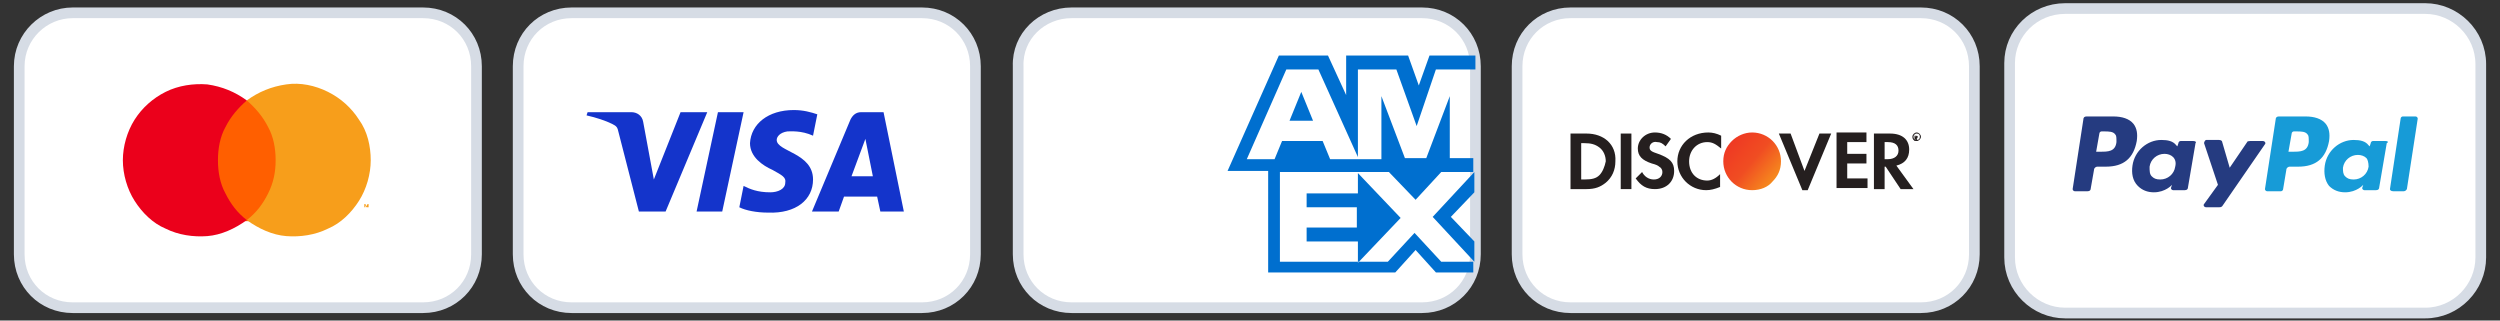 <svg xmlns="http://www.w3.org/2000/svg" xmlns:xlink="http://www.w3.org/1999/xlink" id="Layer_1" x="0px" y="0px" viewBox="0 0 234 30" style="enable-background:new 0 0 234 30;" xml:space="preserve"><rect x="0" y="0" width="234" height="30" fill="#333333" stroke="none"/> <style type="text/css"> .st0{fill:#FFFFFF;} .st1{fill:none;stroke:#D6DCE5;} .st2{fill:#FF5F00;} .st3{fill:#EB001B;} .st4{fill:#F79E1B;} .st5{fill:#1434CB;} .st6{fill-rule:evenodd;clip-rule:evenodd;fill:#006FCF;} .st7{fill:#251F1F;} .st8{fill-rule:evenodd;clip-rule:evenodd;fill:#251F1F;} .st9{fill:url(#SVGID_1_);} .st10{fill-rule:evenodd;clip-rule:evenodd;fill:#253B80;} .st11{fill-rule:evenodd;clip-rule:evenodd;fill:#179BD7;} </style> <g> <g> <path class="st0" d="M6.8,1.3h32.8c2.7,0,4.9,2.2,4.9,4.9v17.6c0,2.7-2.2,4.9-4.9,4.9H6.8c-2.7,0-4.9-2.2-4.9-4.9V6.2 C1.9,3.5,4.1,1.3,6.8,1.3z"></path> <path class="st1" d="M6.8,1.2h32.8c2.8,0,5,2.2,5,5v17.6c0,2.8-2.2,5-5,5H6.8c-2.8,0-5-2.2-5-5V6.2C1.8,3.4,4.1,1.2,6.8,1.2z"></path> <path class="st2" d="M26.3,9.4H20v11.3h6.3V9.4z"></path> <path class="st3" d="M20.4,15c0-1.1,0.2-2.2,0.7-3.1c0.5-1,1.2-1.8,2-2.5c-1.1-0.8-2.3-1.3-3.7-1.5c-1.3-0.1-2.7,0.1-3.9,0.7 c-1.2,0.6-2.2,1.5-2.9,2.6s-1.1,2.5-1.1,3.8s0.4,2.7,1.1,3.8c0.7,1.1,1.7,2.1,2.9,2.6c1.2,0.6,2.6,0.8,3.9,0.7 c1.3-0.1,2.6-0.7,3.7-1.5c-0.9-0.7-1.5-1.5-2-2.5C20.6,17.2,20.4,16.1,20.4,15z"></path> <path class="st4" d="M34.7,15c0,1.3-0.4,2.7-1.1,3.8c-0.7,1.1-1.7,2.1-2.9,2.6c-1.2,0.6-2.6,0.8-3.9,0.7c-1.3-0.1-2.6-0.7-3.7-1.5 c0.9-0.7,1.5-1.5,2-2.5s0.7-2,0.7-3.1s-0.2-2.2-0.7-3.1c-0.5-1-1.2-1.8-2-2.5c1.1-0.8,2.3-1.3,3.7-1.5c1.3-0.2,2.7,0.1,3.9,0.7 s2.2,1.5,2.9,2.6C34.4,12.3,34.7,13.7,34.7,15z"></path> <path class="st4" d="M34,19.4v-0.2h0.1l0,0h-0.2l0,0H34L34,19.4L34,19.4z M34.5,19.4v-0.3h-0.1l-0.1,0.2l-0.1-0.2h-0.1v0.3h0.1 v-0.2l0.1,0.2H34.5v-0.2V19.4L34.5,19.4z"></path> </g> <g> <path class="st0" d="M53.5,1.3h32.8c2.7,0,4.9,2.2,4.9,4.9v17.6c0,2.7-2.2,4.9-4.9,4.9H53.5c-2.7,0-4.9-2.2-4.9-4.9V6.2 C48.6,3.5,50.8,1.3,53.5,1.3z"></path> <path class="st1" d="M53.5,1.2h32.8c2.8,0,5,2.2,5,5v17.6c0,2.8-2.2,5-5,5H53.5c-2.8,0-5-2.2-5-5V6.2C48.5,3.4,50.7,1.2,53.5,1.2z "></path> <path class="st5" d="M69.6,10.5l-2,9.3h-2.4l2-9.3C67.2,10.5,69.6,10.5,69.6,10.5z M79.7,16.5L81,13l0.7,3.5H79.7z M82.4,19.8h2.2 l-1.9-9.3h-2.1c-0.5,0-0.8,0.3-1,0.7L76,19.8h2.5l0.5-1.4h3.1L82.4,19.8z M76.1,16.8c0-2.5-3.4-2.6-3.4-3.7c0-0.3,0.3-0.7,1-0.8 c0.3,0,1.3-0.1,2.4,0.4l0.4-2c-0.6-0.2-1.3-0.4-2.2-0.4c-2.4,0-4,1.3-4.1,3.1c0,1.3,1.2,2.1,2.1,2.5c0.9,0.5,1.3,0.7,1.2,1.2 c0,0.6-0.7,0.9-1.4,0.9c-1.2,0-1.9-0.3-2.5-0.6l-0.4,2c0.6,0.3,1.6,0.5,2.7,0.5C74.5,20,76.1,18.7,76.1,16.8z M66.2,10.5l-3.9,9.3 h-2.5l-1.9-7.4c-0.1-0.5-0.2-0.6-0.6-0.8c-0.6-0.3-1.5-0.6-2.4-0.8l0.1-0.3h4.1c0.5,0,1,0.3,1.1,0.9l1,5.4l2.5-6.3 C63.7,10.5,66.2,10.5,66.2,10.5z"></path> </g> <g> <path class="st0" d="M100.3,1.3h32.8c2.7,0,4.9,2.2,4.9,4.9v17.6c0,2.7-2.2,4.9-4.9,4.9h-32.8c-2.7,0-4.9-2.2-4.9-4.9V6.2 C95.4,3.5,97.6,1.3,100.3,1.3z"></path> <path class="st1" d="M100.3,1.2h32.8c2.8,0,5,2.2,5,5v17.6c0,2.8-2.2,5-5,5h-32.8c-2.8,0-5-2.2-5-5V6.2 C95.2,3.4,97.5,1.2,100.3,1.2z"></path> <path class="st6" d="M138,6.5h-3.6l-1.8,5.3l-1.9-5.3h-3.6v8.2l-3.7-8.2h-3l-3.7,8.4h2.6l0.7-1.7h3.8l0.7,1.7h4.8V9l2.2,5.8h2 l2.2-5.8v5.8h2.2v1.3h-3l-2.4,2.6l-2.5-2.6h-10.2v8.4h10.1l2.5-2.7l2.5,2.7h3v1h-3.5l-1.9-2.1l-1.9,2.1h-11.9V16h-3.8l4.8-10.8 h4.6l1.7,3.7V5.2h5.8l1,2.8l1-2.8h4.3v1.3H138z M138,18l-2.2,2.3l2.2,2.3v1.9l-3.9-4.2l3.9-4.2V18z M127.1,24.6v-2h-4.8v-1.3h4.7 v-1.9h-4.7v-1.3h4.8v-1.9l4,4.2L127.1,24.6z M120.7,11.3l1.1-2.7l1.1,2.7H120.7z"></path> </g> <g> <path class="st0" d="M147,1.3h32.8c2.7,0,4.9,2.2,4.9,4.9v17.6c0,2.7-2.2,4.9-4.9,4.9H147c-2.7,0-4.9-2.2-4.9-4.9V6.2 C142.1,3.5,144.3,1.3,147,1.3z"></path> <path class="st1" d="M147,1.2h32.8c2.8,0,5,2.2,5,5v17.6c0,2.8-2.2,5-5,5H147c-2.8,0-5-2.2-5-5V6.2C142,3.4,144.2,1.2,147,1.2z"></path> <path class="st7" d="M157,15.1c0,1.5,1.2,2.7,2.7,2.7c0.4,0,0.8-0.1,1.3-0.3v-1.2c-0.4,0.4-0.8,0.6-1.2,0.6c-1,0-1.7-0.7-1.7-1.8 c0-1,0.7-1.8,1.7-1.8c0.5,0,0.8,0.2,1.3,0.6v-1.2c-0.4-0.2-0.8-0.3-1.2-0.3C158.2,12.4,157,13.6,157,15.1z"></path> <path class="st7" d="M154.4,13.8c0,0.3,0.2,0.4,0.8,0.6c1.1,0.4,1.5,0.8,1.5,1.6c0,1-0.7,1.7-1.8,1.7c-0.8,0-1.3-0.3-1.8-1 l0.6-0.6c0.2,0.4,0.6,0.7,1.1,0.7s0.8-0.3,0.8-0.7c0-0.2-0.1-0.4-0.3-0.5c-0.1-0.1-0.3-0.2-0.7-0.3c-0.9-0.3-1.3-0.7-1.3-1.4 c0-0.8,0.7-1.5,1.6-1.5c0.6,0,1.1,0.2,1.5,0.6l-0.5,0.7c-0.3-0.3-0.5-0.4-0.8-0.4C154.7,13.2,154.4,13.5,154.4,13.8z"></path> <path class="st8" d="M148.5,12.5H147v5.2h1.5c0.8,0,1.3-0.2,1.8-0.6c0.6-0.5,0.9-1.2,0.9-2C151.3,13.5,150.1,12.5,148.5,12.5z M149.7,16.4c-0.3,0.3-0.7,0.4-1.4,0.4H148v-3.4h0.3c0.6,0,1,0.1,1.4,0.4c0.4,0.3,0.6,0.8,0.6,1.3C150.2,15.6,150,16.1,149.7,16.4 z"></path> <path class="st7" d="M152.7,12.5h-1v5.2h1V12.5z"></path> <path class="st7" d="M167.6,12.5l1.3,3.5l1.4-3.5h1.1l-2.2,5.3h-0.5l-2.2-5.3C166.5,12.5,167.6,12.5,167.6,12.5z"></path> <path class="st7" d="M171.9,17.6h2.9v-0.9h-1.9v-1.4h1.8v-0.9h-1.8v-1.1h1.8v-0.9h-2.8V17.6z"></path> <path class="st8" d="M176.9,12.5c1.2,0,1.8,0.6,1.8,1.5c0,0.8-0.4,1.3-1.2,1.5l1.6,2.2h-1.2l-1.4-2.1h-0.1v2.1h-1v-5.2 C175.4,12.5,176.9,12.5,176.9,12.5z M176.4,14.9h0.3c0.6,0,1-0.3,1-0.8s-0.3-0.8-1-0.8h-0.3V14.9z"></path> <path class="st8" d="M179.5,12.8c0-0.1-0.1-0.1-0.2-0.1h-0.1v0.5h0.1V13l0.1,0.2h0.1l-0.1-0.2C179.5,12.9,179.5,12.8,179.5,12.8z M179.3,12.8L179.3,12.8v-0.1l0,0C179.4,12.7,179.4,12.7,179.3,12.8C179.4,12.8,179.4,12.8,179.3,12.8z"></path> <path class="st8" d="M179,12.8c0-0.2,0.2-0.4,0.4-0.4s0.4,0.2,0.4,0.4s-0.2,0.4-0.4,0.4S179,13.1,179,12.8z M179.1,12.8 c0,0.2,0.1,0.3,0.3,0.3s0.3-0.1,0.3-0.3s-0.1-0.3-0.3-0.3S179.1,12.7,179.1,12.8z"></path> <g> <linearGradient id="SVGID_1_" gradientUnits="userSpaceOnUse" x1="157.82" y1="-179.247" x2="162.31" y2="-183.046" gradientTransform="matrix(1 0 0 -1 4 -166)"> <stop offset="0" style="stop-color:#EF3823"></stop> <stop offset="0.49" style="stop-color:#F04D22"></stop> <stop offset="1" style="stop-color:#F7911D"></stop> </linearGradient> <path class="st9" d="M164,17.8c-1.5,0-2.7-1.2-2.7-2.7l0,0c0-0.8,0.3-1.4,0.8-1.9l0,0l0,0c0.5-0.5,1.2-0.8,1.9-0.8l0,0 c1.5,0,2.7,1.2,2.7,2.7l0,0c0,0.8-0.3,1.4-0.8,1.9l0,0l0,0C165.5,17.5,164.8,17.8,164,17.8L164,17.8z"></path> </g> </g> <g> <path class="st0" d="M193.3,0.9H227c2.8,0,5.1,2.3,5.1,5.1v18.1c0,2.8-2.3,5.1-5.1,5.1h-33.7c-2.8,0-5.1-2.3-5.1-5.1V5.9 C188.2,3.2,190.5,0.9,193.3,0.9z"></path> <path class="st1" d="M193.3,0.8H227c2.8,0,5.2,2.3,5.2,5.2v18.1c0,2.8-2.3,5.2-5.2,5.2h-33.7c-2.8,0-5.2-2.3-5.2-5.2V5.9 C188.1,3.1,190.4,0.8,193.3,0.8z"></path> <path class="st10" d="M197.8,10.9h-2.5c-0.2,0-0.3,0.1-0.3,0.3l-1,6.5c0,0.1,0.1,0.2,0.2,0.2h1.2c0.2,0,0.3-0.1,0.3-0.3l0.3-1.7 c0-0.2,0.2-0.3,0.3-0.3h0.8c1.7,0,2.6-0.8,2.9-2.4c0.1-0.7,0-1.2-0.3-1.6C199.3,11.1,198.6,10.9,197.8,10.9z M198.1,13.3 c-0.1,0.9-0.8,0.9-1.5,0.9h-0.4l0.3-1.7c0-0.1,0.1-0.2,0.2-0.2h0.2c0.5,0,0.9,0,1.1,0.3C198.1,12.7,198.1,12.9,198.1,13.3z M205.3,13.2h-1.2c-0.1,0-0.2,0.1-0.2,0.2l-0.1,0.3l-0.1-0.1c-0.3-0.4-0.8-0.5-1.4-0.5c-1.3,0-2.5,1-2.7,2.4 c-0.1,0.7,0,1.4,0.5,1.9c0.4,0.4,0.9,0.6,1.5,0.6c1.1,0,1.7-0.7,1.7-0.7l-0.1,0.3c0,0.1,0.1,0.2,0.2,0.2h1.1 c0.2,0,0.3-0.1,0.3-0.3l0.7-4.1C205.6,13.3,205.5,13.2,205.3,13.2z M203.6,15.6c-0.1,0.7-0.7,1.2-1.4,1.2c-0.4,0-0.6-0.1-0.8-0.3 c-0.2-0.2-0.2-0.5-0.2-0.9c0.1-0.7,0.7-1.2,1.4-1.2c0.3,0,0.6,0.1,0.8,0.3C203.6,14.9,203.7,15.2,203.6,15.6z M210.6,13.2h1.2 c0.2,0,0.3,0.2,0.2,0.3l-4,5.8c-0.1,0.1-0.2,0.1-0.3,0.1h-1.2c-0.2,0-0.3-0.2-0.2-0.3l1.3-1.8l-1.3-3.9c0-0.1,0.1-0.3,0.2-0.3h1.2 c0.2,0,0.3,0.1,0.3,0.2l0.7,2.4l1.7-2.5C210.3,13.3,210.4,13.2,210.6,13.2z"></path> <path class="st11" d="M223.7,17.7l1-6.6c0-0.1,0.1-0.2,0.2-0.2h1.2c0.1,0,0.2,0.1,0.2,0.2l-1,6.5c0,0.2-0.2,0.3-0.3,0.3h-1 C223.8,17.9,223.7,17.8,223.7,17.7z M215.8,10.9h-2.5c-0.2,0-0.3,0.1-0.3,0.3l-1,6.5c0,0.1,0.1,0.2,0.2,0.2h1.3 c0.1,0,0.2-0.1,0.2-0.2l0.3-1.8c0-0.2,0.2-0.3,0.3-0.3h0.8c1.7,0,2.6-0.8,2.9-2.4c0.1-0.7,0-1.2-0.3-1.6 C217.3,11.1,216.6,10.9,215.8,10.9z M216.1,13.3c-0.1,0.9-0.8,0.9-1.5,0.9h-0.4l0.3-1.7c0-0.1,0.1-0.2,0.2-0.2h0.2 c0.5,0,0.9,0,1.1,0.3C216.1,12.7,216.1,12.9,216.1,13.3z M223.3,13.2h-1.2c-0.1,0-0.2,0.1-0.2,0.2l-0.1,0.3l-0.1-0.1 c-0.3-0.4-0.8-0.5-1.4-0.5c-1.3,0-2.5,1-2.7,2.4c-0.1,0.7,0,1.4,0.4,1.9c0.4,0.4,0.9,0.6,1.5,0.6c1.1,0,1.7-0.7,1.7-0.7l-0.1,0.3 c0,0.1,0.1,0.2,0.2,0.2h1.1c0.2,0,0.3-0.1,0.3-0.3l0.7-4.1C223.6,13.3,223.5,13.2,223.3,13.2z M221.7,15.6 c-0.1,0.7-0.7,1.2-1.4,1.2c-0.4,0-0.6-0.1-0.8-0.3c-0.2-0.2-0.2-0.5-0.2-0.8c0.1-0.7,0.7-1.2,1.4-1.2c0.3,0,0.6,0.1,0.8,0.3 C221.6,14.9,221.7,15.2,221.7,15.6z"></path> </g> </g> </svg>